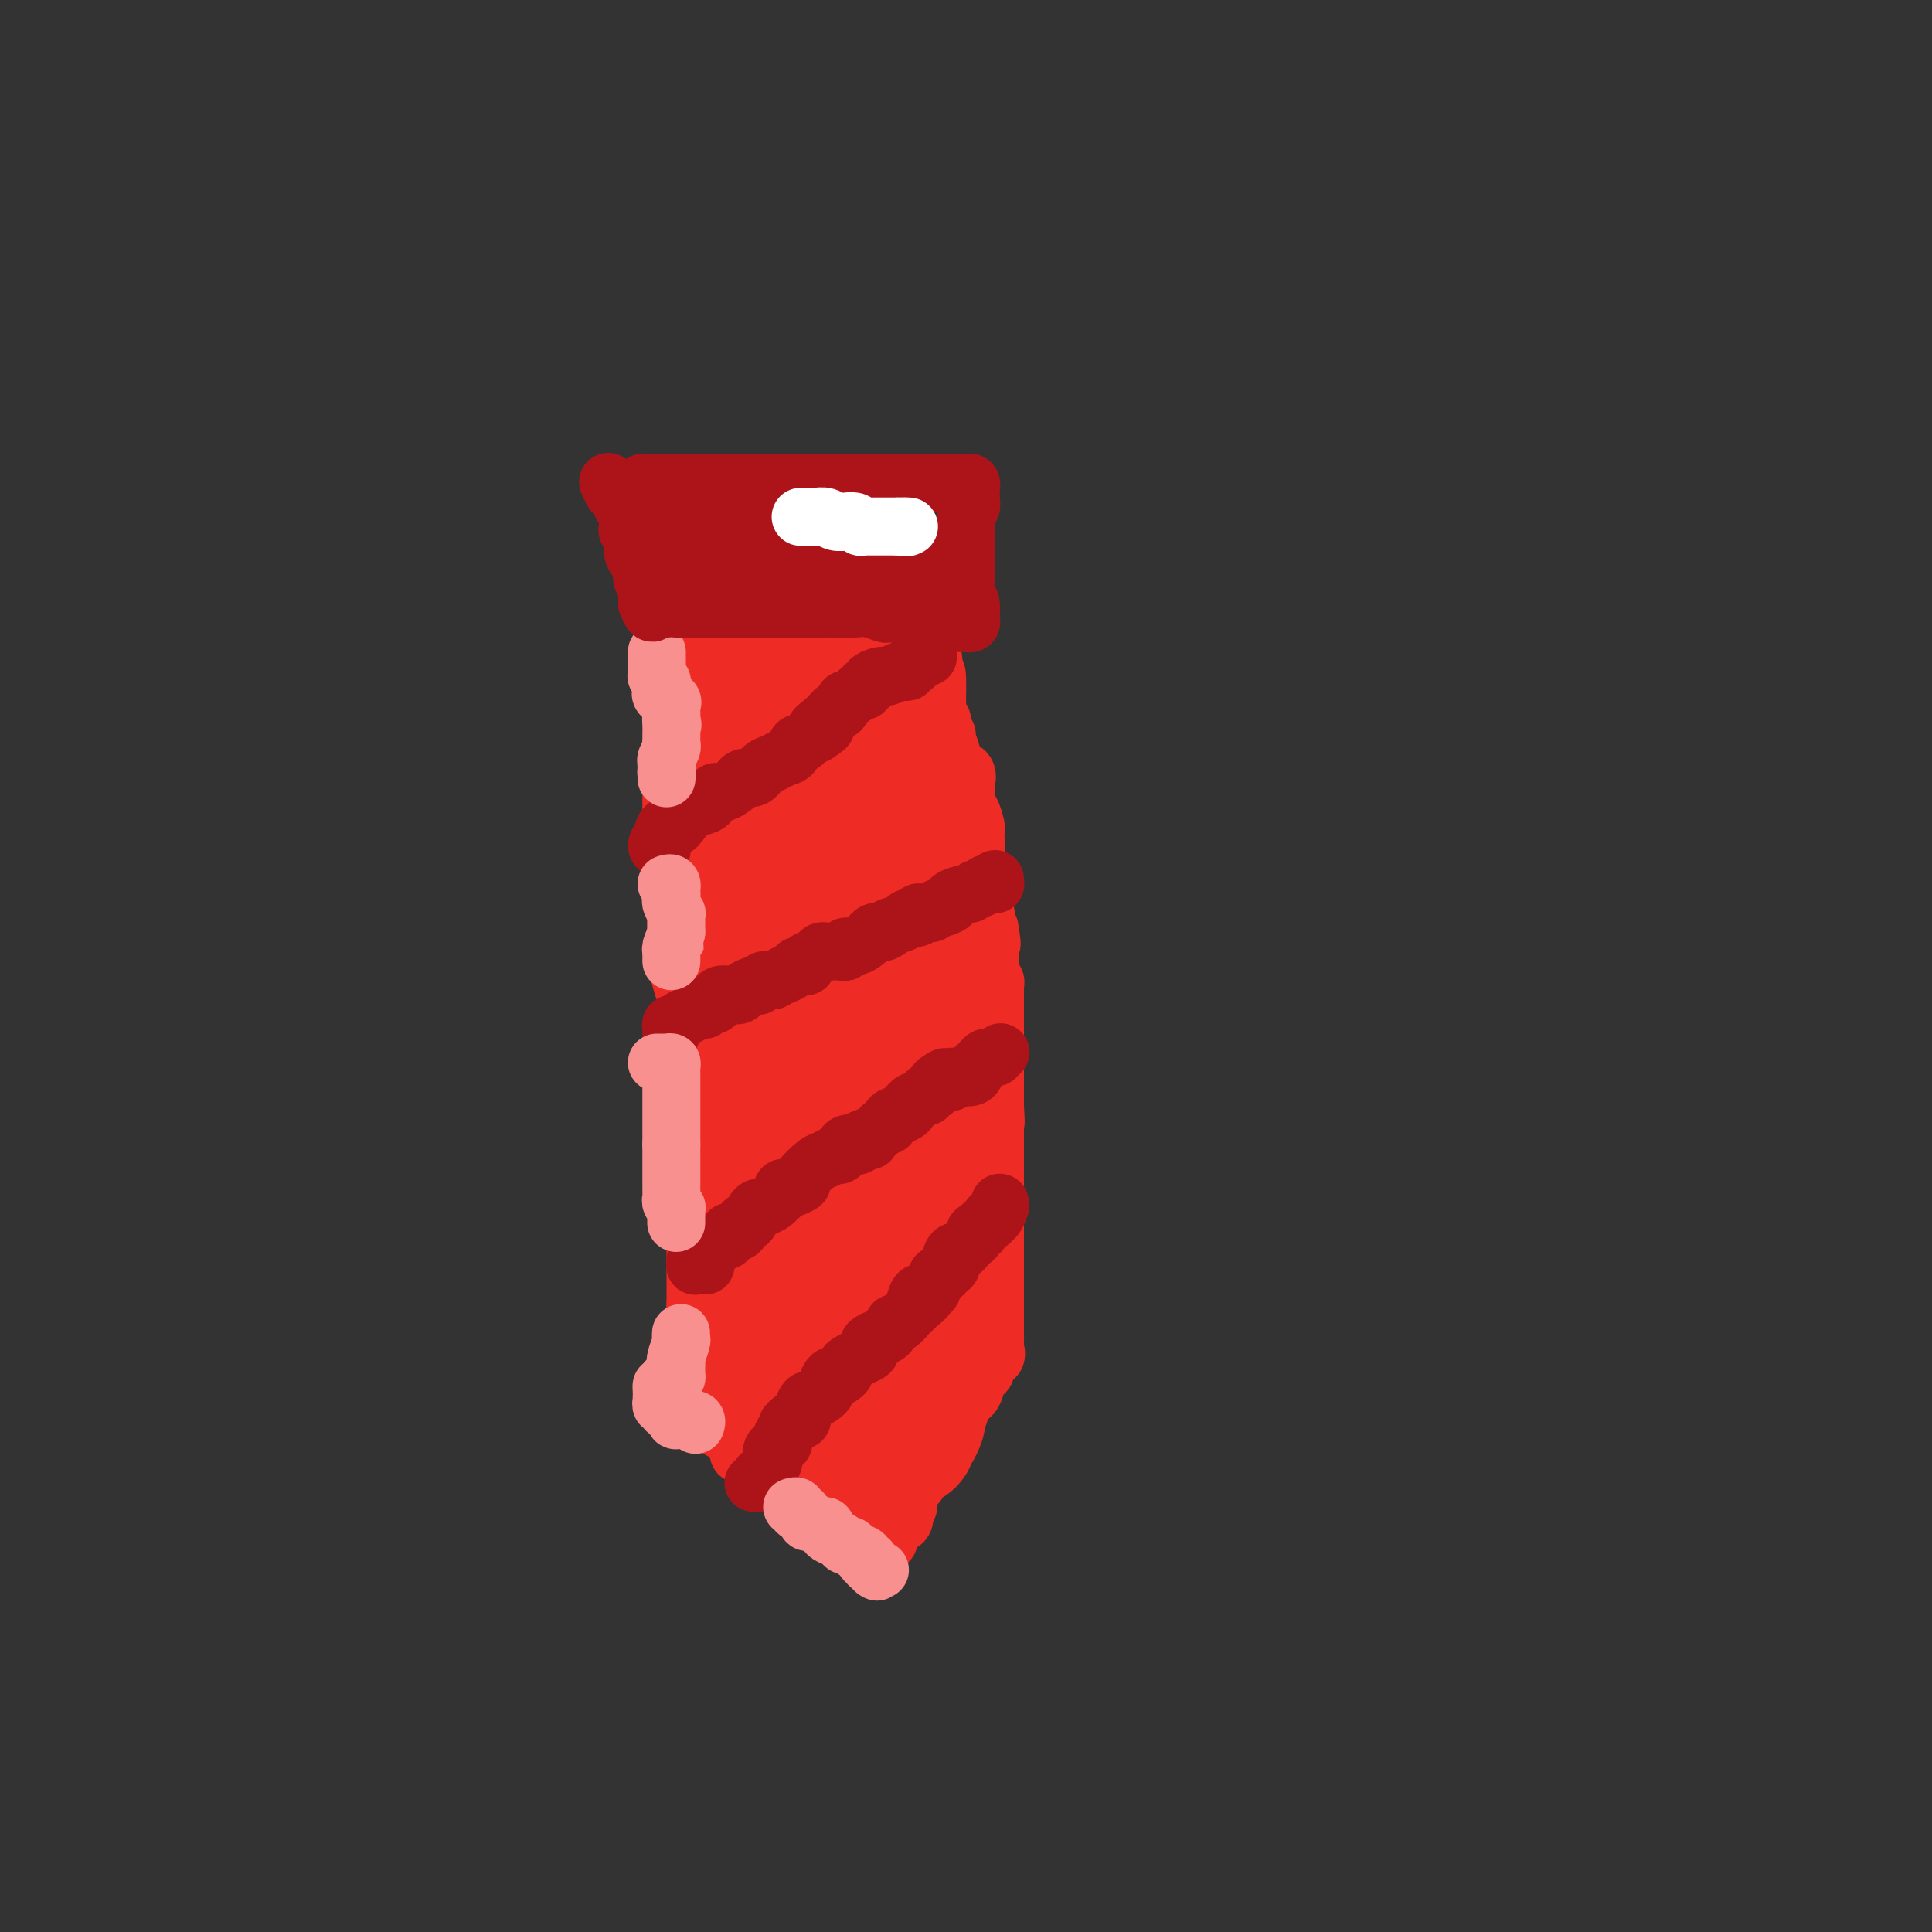 <svg viewBox='0 0 400 400' version='1.1' xmlns='http://www.w3.org/2000/svg' xmlns:xlink='http://www.w3.org/1999/xlink'><rect x="0" y="0" width="400" height="400" fill="#333333" stroke="none"/><g fill='none' stroke='#EE2B24' stroke-width='12' stroke-linecap='round' stroke-linejoin='round'><path d='M148,134c0.370,-0.000 0.740,-0.000 1,0c0.260,0.000 0.409,0.000 1,0c0.591,-0.000 1.625,-0.001 2,0c0.375,0.001 0.092,0.002 1,0c0.908,-0.002 3.006,-0.008 4,0c0.994,0.008 0.882,0.030 1,0c0.118,-0.030 0.465,-0.113 1,0c0.535,0.113 1.258,0.423 2,0c0.742,-0.423 1.505,-1.577 2,-2c0.495,-0.423 0.723,-0.113 1,0c0.277,0.113 0.603,0.030 1,0c0.397,-0.030 0.865,-0.008 1,0c0.135,0.008 -0.062,0.002 0,0c0.062,-0.002 0.382,-0.001 1,0c0.618,0.001 1.532,0.000 2,0c0.468,-0.000 0.488,-0.000 1,0c0.512,0.000 1.516,0.000 2,0c0.484,-0.000 0.447,-0.000 1,0c0.553,0.000 1.695,0.000 2,0c0.305,-0.000 -0.225,-0.000 0,0c0.225,0.000 1.207,0.000 2,0c0.793,-0.000 1.396,-0.000 2,0'/><path d='M179,132c4.975,-0.309 1.912,-0.083 1,0c-0.912,0.083 0.327,0.022 1,0c0.673,-0.022 0.779,-0.006 1,0c0.221,0.006 0.556,0.002 1,0c0.444,-0.002 0.998,-0.000 1,0c0.002,0.000 -0.547,0.000 0,0c0.547,-0.000 2.189,-0.001 3,0c0.811,0.001 0.792,0.002 1,0c0.208,-0.002 0.642,-0.008 1,0c0.358,0.008 0.639,0.029 1,0c0.361,-0.029 0.801,-0.107 1,0c0.199,0.107 0.156,0.400 0,1c-0.156,0.600 -0.427,1.508 0,2c0.427,0.492 1.550,0.569 2,1c0.450,0.431 0.225,1.215 0,2'/><path d='M193,138c0.690,1.075 0.916,0.764 1,2c0.084,1.236 0.027,4.019 0,5c-0.027,0.981 -0.022,0.160 0,0c0.022,-0.160 0.063,0.343 0,1c-0.063,0.657 -0.228,1.470 0,2c0.228,0.530 0.850,0.779 1,1c0.150,0.221 -0.170,0.416 0,1c0.170,0.584 0.832,1.557 1,2c0.168,0.443 -0.158,0.355 0,1c0.158,0.645 0.799,2.023 1,3c0.201,0.977 -0.037,1.552 0,2c0.037,0.448 0.350,0.771 1,1c0.650,0.229 1.638,0.366 2,1c0.362,0.634 0.100,1.764 0,2c-0.100,0.236 -0.037,-0.424 0,0c0.037,0.424 0.048,1.930 0,3c-0.048,1.070 -0.157,1.704 0,2c0.157,0.296 0.578,0.254 1,1c0.422,0.746 0.844,2.281 1,3c0.156,0.719 0.046,0.624 0,1c-0.046,0.376 -0.026,1.224 0,2c0.026,0.776 0.060,1.479 0,2c-0.060,0.521 -0.212,0.861 0,2c0.212,1.139 0.789,3.078 1,4c0.211,0.922 0.055,0.828 0,1c-0.055,0.172 -0.011,0.609 0,1c0.011,0.391 -0.011,0.735 0,1c0.011,0.265 0.054,0.453 0,1c-0.054,0.547 -0.207,1.455 0,2c0.207,0.545 0.773,0.727 1,1c0.227,0.273 0.113,0.636 0,1'/><path d='M204,190c1.928,8.749 1.249,4.621 1,3c-0.249,-1.621 -0.067,-0.734 0,0c0.067,0.734 0.018,1.314 0,2c-0.018,0.686 -0.006,1.479 0,2c0.006,0.521 0.005,0.769 0,1c-0.005,0.231 -0.016,0.443 0,1c0.016,0.557 0.057,1.459 0,2c-0.057,0.541 -0.211,0.723 0,1c0.211,0.277 0.789,0.651 1,1c0.211,0.349 0.057,0.675 0,1c-0.057,0.325 -0.015,0.650 0,1c0.015,0.350 0.004,0.724 0,1c-0.004,0.276 -0.001,0.454 0,1c0.001,0.546 0.000,1.459 0,2c-0.000,0.541 -0.000,0.709 0,1c0.000,0.291 0.000,0.706 0,1c-0.000,0.294 -0.000,0.469 0,1c0.000,0.531 0.000,1.420 0,2c-0.000,0.580 -0.000,0.852 0,1c0.000,0.148 0.000,0.171 0,1c-0.000,0.829 -0.000,2.463 0,3c0.000,0.537 0.000,-0.024 0,0c-0.000,0.024 -0.000,0.633 0,1c0.000,0.367 0.000,0.493 0,1c-0.000,0.507 -0.000,1.397 0,2c0.000,0.603 0.000,0.921 0,1c-0.000,0.079 -0.000,-0.081 0,0c0.000,0.081 0.000,0.403 0,1c-0.000,0.597 -0.000,1.468 0,2c0.000,0.532 0.000,0.723 0,1c-0.000,0.277 -0.000,0.638 0,1'/><path d='M206,229c0.309,6.147 0.083,2.014 0,1c-0.083,-1.014 -0.022,1.090 0,2c0.022,0.910 0.006,0.625 0,1c-0.006,0.375 -0.002,1.410 0,2c0.002,0.590 0.000,0.735 0,1c-0.000,0.265 -0.000,0.649 0,1c0.000,0.351 0.000,0.668 0,1c-0.000,0.332 -0.000,0.681 0,1c0.000,0.319 0.000,0.610 0,1c-0.000,0.390 -0.000,0.878 0,1c0.000,0.122 0.000,-0.122 0,0c-0.000,0.122 -0.000,0.611 0,1c0.000,0.389 0.000,0.678 0,1c-0.000,0.322 -0.000,0.677 0,1c0.000,0.323 0.000,0.615 0,1c-0.000,0.385 -0.000,0.861 0,1c0.000,0.139 0.000,-0.061 0,0c-0.000,0.061 -0.000,0.383 0,1c0.000,0.617 0.000,1.528 0,2c-0.000,0.472 -0.000,0.506 0,1c0.000,0.494 0.000,1.449 0,2c-0.000,0.551 -0.000,0.697 0,1c0.000,0.303 0.000,0.764 0,1c0.000,0.236 -0.000,0.247 0,1c0.000,0.753 0.000,2.247 0,3c0.000,0.753 -0.000,0.765 0,1c0.000,0.235 0.000,0.692 0,1c0.000,0.308 -0.000,0.468 0,1c0.000,0.532 0.000,1.438 0,2c0.000,0.562 0.000,0.781 0,1'/><path d='M206,264c0.000,6.002 0.000,3.506 0,3c-0.000,-0.506 -0.000,0.976 0,2c0.000,1.024 0.000,1.589 0,2c-0.000,0.411 -0.000,0.669 0,1c0.000,0.331 0.000,0.737 0,1c-0.000,0.263 -0.001,0.384 0,1c0.001,0.616 0.002,1.727 0,2c-0.002,0.273 -0.009,-0.293 0,0c0.009,0.293 0.033,1.444 0,2c-0.033,0.556 -0.121,0.517 0,1c0.121,0.483 0.453,1.487 0,2c-0.453,0.513 -1.691,0.533 -2,1c-0.309,0.467 0.310,1.381 0,2c-0.310,0.619 -1.549,0.944 -2,1c-0.451,0.056 -0.112,-0.156 0,0c0.112,0.156 -0.002,0.680 0,1c0.002,0.320 0.120,0.436 0,1c-0.120,0.564 -0.479,1.578 -1,2c-0.521,0.422 -1.204,0.254 -2,1c-0.796,0.746 -1.706,2.406 -2,3c-0.294,0.594 0.028,0.120 0,1c-0.028,0.880 -0.407,3.112 -1,4c-0.593,0.888 -1.402,0.431 -2,1c-0.598,0.569 -0.986,2.163 -1,3c-0.014,0.837 0.347,0.915 0,1c-0.347,0.085 -1.401,0.177 -2,1c-0.599,0.823 -0.743,2.378 -1,3c-0.257,0.622 -0.629,0.311 -1,0'/><path d='M189,307c-2.852,4.658 -1.483,3.303 -1,3c0.483,-0.303 0.079,0.447 0,1c-0.079,0.553 0.167,0.908 0,1c-0.167,0.092 -0.748,-0.080 -1,0c-0.252,0.080 -0.177,0.413 0,1c0.177,0.587 0.454,1.428 0,2c-0.454,0.572 -1.639,0.874 -2,1c-0.361,0.126 0.100,0.075 0,0c-0.100,-0.075 -0.763,-0.174 -1,0c-0.237,0.174 -0.048,0.621 0,1c0.048,0.379 -0.043,0.689 0,1c0.043,0.311 0.222,0.622 0,1c-0.222,0.378 -0.843,0.823 -1,1c-0.157,0.177 0.151,0.086 0,0c-0.151,-0.086 -0.762,-0.167 -1,0c-0.238,0.167 -0.102,0.584 0,1c0.102,0.416 0.172,0.833 0,1c-0.172,0.167 -0.586,0.083 -1,0'/><path d='M181,322c-1.474,2.363 -1.159,0.769 -1,0c0.159,-0.769 0.163,-0.713 0,-1c-0.163,-0.287 -0.493,-0.917 -1,-1c-0.507,-0.083 -1.192,0.380 -2,0c-0.808,-0.380 -1.740,-1.604 -2,-2c-0.260,-0.396 0.152,0.036 0,0c-0.152,-0.036 -0.867,-0.539 -1,-1c-0.133,-0.461 0.315,-0.880 0,-1c-0.315,-0.120 -1.392,0.057 -2,0c-0.608,-0.057 -0.747,-0.350 -1,-1c-0.253,-0.650 -0.621,-1.656 -1,-2c-0.379,-0.344 -0.771,-0.024 -1,0c-0.229,0.024 -0.295,-0.246 -1,-1c-0.705,-0.754 -2.048,-1.992 -3,-3c-0.952,-1.008 -1.513,-1.786 -2,-2c-0.487,-0.214 -0.900,0.135 -1,0c-0.100,-0.135 0.114,-0.753 0,-1c-0.114,-0.247 -0.555,-0.122 -1,0c-0.445,0.122 -0.894,0.243 -1,0c-0.106,-0.243 0.129,-0.849 0,-1c-0.129,-0.151 -0.623,0.153 -1,0c-0.377,-0.153 -0.637,-0.763 -1,-1c-0.363,-0.237 -0.828,-0.102 -1,0c-0.172,0.102 -0.049,0.172 0,0c0.049,-0.172 0.025,-0.586 0,-1'/><path d='M157,303c-4.595,-3.234 -4.083,-1.819 -4,-2c0.083,-0.181 -0.264,-1.957 -1,-3c-0.736,-1.043 -1.860,-1.354 -3,-2c-1.140,-0.646 -2.294,-1.626 -3,-2c-0.706,-0.374 -0.962,-0.143 -1,0c-0.038,0.143 0.144,0.197 0,0c-0.144,-0.197 -0.612,-0.645 -1,-1c-0.388,-0.355 -0.696,-0.616 -1,-1c-0.304,-0.384 -0.603,-0.890 -1,-1c-0.397,-0.110 -0.891,0.177 -1,0c-0.109,-0.177 0.167,-0.820 0,-1c-0.167,-0.180 -0.779,0.101 -1,0c-0.221,-0.101 -0.052,-0.584 0,-1c0.052,-0.416 -0.014,-0.763 0,-1c0.014,-0.237 0.107,-0.362 0,-1c-0.107,-0.638 -0.413,-1.787 0,-3c0.413,-1.213 1.547,-2.489 2,-3c0.453,-0.511 0.227,-0.255 0,0'/><path d='M142,281c0.154,-1.565 0.039,-0.977 0,-1c-0.039,-0.023 -0.003,-0.658 0,-1c0.003,-0.342 -0.027,-0.390 0,-1c0.027,-0.610 0.112,-1.782 0,-2c-0.112,-0.218 -0.422,0.519 0,0c0.422,-0.519 1.577,-2.292 2,-3c0.423,-0.708 0.113,-0.350 0,-1c-0.113,-0.650 -0.030,-2.309 0,-3c0.030,-0.691 0.008,-0.413 0,-1c-0.008,-0.587 -0.002,-2.039 0,-3c0.002,-0.961 0.001,-1.432 0,-2c-0.001,-0.568 -0.000,-1.234 0,-2c0.000,-0.766 0.000,-1.634 0,-2c-0.000,-0.366 -0.000,-0.231 0,-1c0.000,-0.769 0.000,-2.442 0,-3c-0.000,-0.558 -0.000,0.000 0,0c0.000,-0.000 0.000,-0.559 0,-1c-0.000,-0.441 -0.000,-0.766 0,-1c0.000,-0.234 0.000,-0.377 0,-1c-0.000,-0.623 -0.000,-1.725 0,-2c0.000,-0.275 0.000,0.277 0,0c-0.000,-0.277 -0.000,-1.383 0,-2c0.000,-0.617 0.000,-0.746 0,-1c-0.000,-0.254 -0.000,-0.632 0,-1c0.000,-0.368 0.000,-0.727 0,-1c-0.000,-0.273 -0.000,-0.460 0,-1c0.000,-0.540 0.000,-1.432 0,-2c-0.000,-0.568 -0.000,-0.812 0,-1c0.000,-0.188 0.000,-0.320 0,-1c-0.000,-0.680 0.000,-1.909 0,-3c0.000,-1.091 0.000,-2.046 0,-3'/><path d='M144,234c0.083,-7.332 -0.710,-2.163 -1,-1c-0.290,1.163 -0.078,-1.679 0,-3c0.078,-1.321 0.021,-1.119 0,-2c-0.021,-0.881 -0.006,-2.843 0,-4c0.006,-1.157 0.002,-1.509 0,-2c-0.002,-0.491 -0.000,-1.123 0,-2c0.000,-0.877 0.000,-2.000 0,-3c-0.000,-1.000 -0.000,-1.878 0,-2c0.000,-0.122 0.001,0.511 0,0c-0.001,-0.511 -0.003,-2.167 0,-3c0.003,-0.833 0.012,-0.844 0,-1c-0.012,-0.156 -0.046,-0.457 0,-1c0.046,-0.543 0.170,-1.328 0,-2c-0.170,-0.672 -0.634,-1.230 -1,-2c-0.366,-0.770 -0.634,-1.753 -1,-3c-0.366,-1.247 -0.830,-2.758 -1,-4c-0.170,-1.242 -0.046,-2.215 0,-3c0.046,-0.785 0.012,-1.383 0,-2c-0.012,-0.617 -0.003,-1.254 0,-2c0.003,-0.746 0.001,-1.603 0,-2c-0.001,-0.397 -0.001,-0.335 0,-1c0.001,-0.665 0.001,-2.058 0,-3c-0.001,-0.942 -0.004,-1.434 0,-2c0.004,-0.566 0.015,-1.205 0,-2c-0.015,-0.795 -0.057,-1.744 0,-3c0.057,-1.256 0.211,-2.819 0,-4c-0.211,-1.181 -0.789,-1.979 -1,-3c-0.211,-1.021 -0.057,-2.263 0,-3c0.057,-0.737 0.015,-0.968 0,-2c-0.015,-1.032 -0.004,-2.866 0,-4c0.004,-1.134 0.002,-1.567 0,-2'/><path d='M139,161c-0.547,-12.015 0.585,-5.552 1,-4c0.415,1.552 0.111,-1.807 0,-4c-0.111,-2.193 -0.030,-3.220 0,-4c0.030,-0.780 0.008,-1.313 0,-2c-0.008,-0.687 -0.002,-1.527 0,-2c0.002,-0.473 0.001,-0.578 0,-1c-0.001,-0.422 -0.000,-1.159 0,-2c0.000,-0.841 0.000,-1.784 0,-2c-0.000,-0.216 -0.000,0.296 0,0c0.000,-0.296 0.000,-1.399 0,-2c-0.000,-0.601 -0.000,-0.700 0,-1c0.000,-0.300 0.000,-0.800 0,-1c-0.000,-0.200 -0.000,-0.100 0,0'/></g>
<g fill='none' stroke='#EE2B24' stroke-width='28' stroke-linecap='round' stroke-linejoin='round'><path d='M148,143c0.423,0.042 0.845,0.083 1,0c0.155,-0.083 0.041,-0.291 0,1c-0.041,1.291 -0.011,4.082 0,5c0.011,0.918 0.003,-0.037 0,1c-0.003,1.037 -0.001,4.065 0,6c0.001,1.935 0.000,2.778 0,4c-0.000,1.222 -0.000,2.824 0,4c0.000,1.176 0.000,1.928 0,3c-0.000,1.072 -0.000,2.466 0,4c0.000,1.534 0.000,3.208 0,4c-0.000,0.792 -0.000,0.700 0,1c0.000,0.300 0.000,0.990 0,2c-0.000,1.010 -0.000,2.340 0,3c0.000,0.660 0.000,0.652 0,1c-0.000,0.348 -0.001,1.054 0,2c0.001,0.946 0.004,2.131 0,3c-0.004,0.869 -0.015,1.420 0,2c0.015,0.580 0.057,1.189 0,2c-0.057,0.811 -0.211,1.826 0,2c0.211,0.174 0.788,-0.492 1,0c0.212,0.492 0.061,2.140 0,3c-0.061,0.860 -0.030,0.930 0,1'/><path d='M150,197c0.266,8.443 -0.069,2.549 0,1c0.069,-1.549 0.541,1.247 1,3c0.459,1.753 0.906,2.463 1,3c0.094,0.537 -0.163,0.903 0,2c0.163,1.097 0.748,2.927 1,4c0.252,1.073 0.173,1.389 0,2c-0.173,0.611 -0.438,1.518 0,2c0.438,0.482 1.579,0.539 2,1c0.421,0.461 0.120,1.327 0,2c-0.120,0.673 -0.060,1.154 0,2c0.060,0.846 0.121,2.057 0,3c-0.121,0.943 -0.425,1.619 0,2c0.425,0.381 1.578,0.468 2,1c0.422,0.532 0.113,1.508 0,2c-0.113,0.492 -0.030,0.499 0,1c0.030,0.501 0.008,1.496 0,2c-0.008,0.504 -0.002,0.515 0,1c0.002,0.485 0.001,1.442 0,2c-0.001,0.558 -0.000,0.716 0,1c0.000,0.284 0.000,0.693 0,1c-0.000,0.307 -0.000,0.513 0,1c0.000,0.487 -0.000,1.255 0,2c0.000,0.745 0.000,1.468 0,2c-0.000,0.532 -0.000,0.873 0,2c0.000,1.127 0.001,3.038 0,4c-0.001,0.962 -0.003,0.973 0,2c0.003,1.027 0.011,3.069 0,4c-0.011,0.931 -0.041,0.751 0,1c0.041,0.249 0.155,0.928 0,2c-0.155,1.072 -0.577,2.536 -1,4'/><path d='M156,259c-0.156,5.026 -0.046,0.593 0,0c0.046,-0.593 0.026,2.656 0,4c-0.026,1.344 -0.060,0.784 0,1c0.060,0.216 0.212,1.209 0,2c-0.212,0.791 -0.788,1.381 -1,2c-0.212,0.619 -0.061,1.266 0,2c0.061,0.734 0.031,1.554 0,2c-0.031,0.446 -0.065,0.519 0,1c0.065,0.481 0.228,1.372 0,2c-0.228,0.628 -0.846,0.994 -1,1c-0.154,0.006 0.155,-0.349 0,0c-0.155,0.349 -0.773,1.402 -1,2c-0.227,0.598 -0.061,0.742 0,1c0.061,0.258 0.018,0.632 0,1c-0.018,0.368 -0.009,0.731 0,1c0.009,0.269 0.020,0.443 0,1c-0.020,0.557 -0.069,1.497 0,2c0.069,0.503 0.256,0.568 0,1c-0.256,0.432 -0.955,1.229 0,2c0.955,0.771 3.565,1.515 5,2c1.435,0.485 1.696,0.710 2,1c0.304,0.290 0.652,0.645 1,1'/><path d='M161,291c1.467,0.825 1.136,-0.113 1,0c-0.136,0.113 -0.075,1.278 0,2c0.075,0.722 0.166,1.001 0,1c-0.166,-0.001 -0.589,-0.284 0,0c0.589,0.284 2.190,1.133 3,2c0.810,0.867 0.828,1.752 1,2c0.172,0.248 0.496,-0.141 1,0c0.504,0.141 1.186,0.812 2,1c0.814,0.188 1.760,-0.107 2,0c0.240,0.107 -0.224,0.616 0,1c0.224,0.384 1.137,0.642 2,1c0.863,0.358 1.675,0.817 2,1c0.325,0.183 0.162,0.092 0,0'/><path d='M175,302c2.345,1.702 1.207,0.456 1,0c-0.207,-0.456 0.517,-0.122 1,0c0.483,0.122 0.724,0.031 1,0c0.276,-0.031 0.588,-0.001 1,0c0.412,0.001 0.925,-0.028 1,0c0.075,0.028 -0.287,0.114 0,0c0.287,-0.114 1.225,-0.426 2,-1c0.775,-0.574 1.387,-1.410 2,-2c0.613,-0.590 1.226,-0.936 2,-1c0.774,-0.064 1.710,0.153 2,0c0.290,-0.153 -0.067,-0.674 0,-1c0.067,-0.326 0.558,-0.455 1,-1c0.442,-0.545 0.837,-1.504 1,-2c0.163,-0.496 0.096,-0.527 0,-1c-0.096,-0.473 -0.222,-1.386 0,-2c0.222,-0.614 0.792,-0.929 1,-1c0.208,-0.071 0.056,0.101 0,0c-0.056,-0.101 -0.015,-0.475 0,-1c0.015,-0.525 0.004,-1.201 0,-2c-0.004,-0.799 -0.001,-1.719 0,-2c0.001,-0.281 0.000,0.078 0,0c-0.000,-0.078 -0.000,-0.594 0,-1c0.000,-0.406 0.000,-0.703 0,-1'/><path d='M191,283c0.473,-2.484 0.156,-1.193 0,-1c-0.156,0.193 -0.150,-0.711 0,-1c0.150,-0.289 0.444,0.039 0,0c-0.444,-0.039 -1.624,-0.443 -2,-1c-0.376,-0.557 0.054,-1.267 0,-2c-0.054,-0.733 -0.593,-1.489 -1,-2c-0.407,-0.511 -0.684,-0.778 -1,-1c-0.316,-0.222 -0.673,-0.399 -1,-1c-0.327,-0.601 -0.625,-1.625 -1,-2c-0.375,-0.375 -0.825,-0.100 -1,0c-0.175,0.100 -0.073,0.027 0,0c0.073,-0.027 0.118,-0.007 0,0c-0.118,0.007 -0.397,0.002 -1,0c-0.603,-0.002 -1.529,-0.001 -2,0c-0.471,0.001 -0.488,0.000 -1,0c-0.512,-0.000 -1.518,-0.001 -2,0c-0.482,0.001 -0.441,0.002 -1,0c-0.559,-0.002 -1.718,-0.008 -2,0c-0.282,0.008 0.315,0.030 0,0c-0.315,-0.030 -1.540,-0.114 -2,0c-0.460,0.114 -0.154,0.425 0,1c0.154,0.575 0.157,1.416 0,2c-0.157,0.584 -0.474,0.913 0,1c0.474,0.087 1.738,-0.068 2,0c0.262,0.068 -0.480,0.358 0,1c0.480,0.642 2.180,1.636 3,2c0.820,0.364 0.759,0.098 1,0c0.241,-0.098 0.783,-0.028 1,0c0.217,0.028 0.108,0.014 0,0'/><path d='M180,279c1.262,0.617 0.919,0.159 1,0c0.081,-0.159 0.588,-0.020 1,0c0.412,0.020 0.729,-0.080 1,0c0.271,0.080 0.496,0.339 1,0c0.504,-0.339 1.288,-1.277 2,-2c0.712,-0.723 1.353,-1.230 2,-2c0.647,-0.770 1.302,-1.803 2,-3c0.698,-1.197 1.440,-2.558 2,-3c0.560,-0.442 0.939,0.037 1,0c0.061,-0.037 -0.195,-0.588 0,-1c0.195,-0.412 0.841,-0.684 1,-1c0.159,-0.316 -0.168,-0.677 0,-1c0.168,-0.323 0.829,-0.610 1,-1c0.171,-0.390 -0.150,-0.884 0,-1c0.150,-0.116 0.772,0.147 1,0c0.228,-0.147 0.061,-0.704 0,-1c-0.061,-0.296 -0.016,-0.330 0,-1c0.016,-0.670 0.004,-1.975 0,-3c-0.004,-1.025 -0.001,-1.771 0,-3c0.001,-1.229 0.000,-2.941 0,-4c-0.000,-1.059 -0.000,-1.463 0,-2c0.000,-0.537 0.000,-1.206 0,-2c-0.000,-0.794 -0.000,-1.714 0,-2c0.000,-0.286 0.000,0.061 0,0c-0.000,-0.061 -0.000,-0.531 0,-1'/><path d='M196,245c0.353,-3.807 0.235,-2.325 0,-2c-0.235,0.325 -0.587,-0.509 -1,-1c-0.413,-0.491 -0.888,-0.640 -1,-1c-0.112,-0.360 0.139,-0.930 0,-1c-0.139,-0.070 -0.667,0.361 -1,0c-0.333,-0.361 -0.469,-1.514 -1,-2c-0.531,-0.486 -1.455,-0.306 -2,-1c-0.545,-0.694 -0.709,-2.263 -1,-3c-0.291,-0.737 -0.708,-0.643 -1,-1c-0.292,-0.357 -0.459,-1.164 -1,-2c-0.541,-0.836 -1.455,-1.701 -2,-3c-0.545,-1.299 -0.721,-3.031 -1,-4c-0.279,-0.969 -0.662,-1.176 -1,-2c-0.338,-0.824 -0.630,-2.265 -1,-3c-0.370,-0.735 -0.817,-0.762 -1,-1c-0.183,-0.238 -0.101,-0.685 0,-1c0.101,-0.315 0.223,-0.497 0,-1c-0.223,-0.503 -0.791,-1.328 -1,-1c-0.209,0.328 -0.060,1.808 0,4c0.060,2.192 0.030,5.096 0,8'/><path d='M180,227c-0.155,3.645 -0.041,7.256 0,11c0.041,3.744 0.011,7.621 0,11c-0.011,3.379 -0.003,6.260 0,8c0.003,1.740 0.002,2.339 0,3c-0.002,0.661 -0.004,1.384 0,2c0.004,0.616 0.014,1.125 0,1c-0.014,-0.125 -0.053,-0.886 0,-2c0.053,-1.114 0.199,-2.583 0,-3c-0.199,-0.417 -0.743,0.216 0,-3c0.743,-3.216 2.771,-10.281 4,-14c1.229,-3.719 1.657,-4.091 2,-5c0.343,-0.909 0.600,-2.353 1,-4c0.400,-1.647 0.942,-3.495 1,-5c0.058,-1.505 -0.369,-2.667 0,-4c0.369,-1.333 1.535,-2.838 2,-4c0.465,-1.162 0.230,-1.981 0,-3c-0.230,-1.019 -0.454,-2.239 0,-3c0.454,-0.761 1.586,-1.065 2,-2c0.414,-0.935 0.111,-2.502 0,-4c-0.111,-1.498 -0.030,-2.927 0,-4c0.030,-1.073 0.008,-1.789 0,-3c-0.008,-1.211 -0.002,-2.917 0,-4c0.002,-1.083 0.001,-1.541 0,-2'/><path d='M192,194c-0.029,-2.970 -0.103,-1.895 0,-2c0.103,-0.105 0.382,-1.391 0,-2c-0.382,-0.609 -1.423,-0.541 -2,-1c-0.577,-0.459 -0.688,-1.446 -1,-2c-0.312,-0.554 -0.824,-0.677 -1,-1c-0.176,-0.323 -0.017,-0.846 0,-1c0.017,-0.154 -0.107,0.063 0,0c0.107,-0.063 0.445,-0.405 0,-1c-0.445,-0.595 -1.672,-1.444 -2,-2c-0.328,-0.556 0.242,-0.819 0,-1c-0.242,-0.181 -1.295,-0.278 -2,-1c-0.705,-0.722 -1.062,-2.067 -1,-3c0.062,-0.933 0.542,-1.454 0,-2c-0.542,-0.546 -2.107,-1.116 -3,-2c-0.893,-0.884 -1.114,-2.082 -1,-3c0.114,-0.918 0.564,-1.554 0,-2c-0.564,-0.446 -2.140,-0.700 -3,-1c-0.860,-0.300 -1.004,-0.646 -1,-1c0.004,-0.354 0.155,-0.715 0,-1c-0.155,-0.285 -0.616,-0.495 -1,-1c-0.384,-0.505 -0.692,-1.304 -1,-2c-0.308,-0.696 -0.618,-1.289 -1,-2c-0.382,-0.711 -0.837,-1.538 -1,-2c-0.163,-0.462 -0.033,-0.557 0,-1c0.033,-0.443 -0.029,-1.235 0,-2c0.029,-0.765 0.151,-1.504 0,-2c-0.151,-0.496 -0.576,-0.748 -1,-1'/><path d='M170,152c-3.403,-6.677 -0.912,-2.370 0,-1c0.912,1.370 0.244,-0.197 0,-1c-0.244,-0.803 -0.066,-0.841 0,-1c0.066,-0.159 0.018,-0.438 0,-1c-0.018,-0.562 -0.005,-1.408 0,-2c0.005,-0.592 0.003,-0.929 0,-1c-0.003,-0.071 -0.008,0.125 0,0c0.008,-0.125 0.029,-0.569 0,-1c-0.029,-0.431 -0.109,-0.847 0,-1c0.109,-0.153 0.406,-0.041 1,0c0.594,0.041 1.486,0.012 2,0c0.514,-0.012 0.649,-0.007 1,0c0.351,0.007 0.916,0.014 1,0c0.084,-0.014 -0.315,-0.050 0,0c0.315,0.050 1.342,0.187 2,1c0.658,0.813 0.947,2.301 1,3c0.053,0.699 -0.130,0.610 0,2c0.130,1.390 0.573,4.259 1,6c0.427,1.741 0.836,2.355 1,3c0.164,0.645 0.082,1.323 0,2'/><path d='M180,160c0.464,2.976 0.124,2.415 0,2c-0.124,-0.415 -0.033,-0.685 0,0c0.033,0.685 0.009,2.324 0,3c-0.009,0.676 -0.003,0.388 0,1c0.003,0.612 0.002,2.124 0,3c-0.002,0.876 -0.006,1.117 0,2c0.006,0.883 0.023,2.408 0,4c-0.023,1.592 -0.087,3.251 0,5c0.087,1.749 0.324,3.589 0,7c-0.324,3.411 -1.210,8.393 -2,11c-0.790,2.607 -1.484,2.837 -2,4c-0.516,1.163 -0.855,3.257 -1,4c-0.145,0.743 -0.096,0.135 0,1c0.096,0.865 0.238,3.203 0,4c-0.238,0.797 -0.856,0.053 -1,0c-0.144,-0.053 0.186,0.586 0,1c-0.186,0.414 -0.888,0.602 -1,1c-0.112,0.398 0.365,1.007 0,2c-0.365,0.993 -1.571,2.370 -2,3c-0.429,0.630 -0.080,0.515 0,1c0.080,0.485 -0.108,1.572 -1,3c-0.892,1.428 -2.488,3.198 -3,4c-0.512,0.802 0.059,0.638 0,1c-0.059,0.362 -0.747,1.251 -1,2c-0.253,0.749 -0.072,1.357 0,1c0.072,-0.357 0.036,-1.678 0,-3'/><path d='M166,227c-1.856,3.925 -0.497,-0.764 0,-3c0.497,-2.236 0.133,-2.020 0,-3c-0.133,-0.980 -0.036,-3.157 0,-5c0.036,-1.843 0.010,-3.351 0,-5c-0.010,-1.649 -0.003,-3.440 0,-5c0.003,-1.560 0.001,-2.889 0,-4c-0.001,-1.111 -0.000,-2.003 0,-3c0.000,-0.997 0.000,-2.098 0,-3c-0.000,-0.902 -0.000,-1.603 0,-2c0.000,-0.397 0.000,-0.488 0,-1c-0.000,-0.512 -0.000,-1.444 0,-2c0.000,-0.556 0.000,-0.734 0,-1c-0.000,-0.266 -0.000,-0.619 0,-1c0.000,-0.381 0.000,-0.788 0,-1c-0.000,-0.212 -0.000,-0.228 0,-1c0.000,-0.772 0.000,-2.301 0,-3c-0.000,-0.699 -0.000,-0.568 0,-1c0.000,-0.432 0.000,-1.426 0,-2c-0.000,-0.574 -0.000,-0.728 0,-1c0.000,-0.272 0.000,-0.660 0,-1c-0.000,-0.340 -0.000,-0.630 0,-1c0.000,-0.370 0.000,-0.820 0,-1c-0.000,-0.180 -0.000,-0.090 0,0'/></g>
<g fill='none' stroke='#AD1419' stroke-width='12' stroke-linecap='round' stroke-linejoin='round'><path d='M156,307c0.447,0.089 0.894,0.178 1,0c0.106,-0.178 -0.129,-0.624 0,-1c0.129,-0.376 0.621,-0.682 1,-1c0.379,-0.318 0.645,-0.649 1,-1c0.355,-0.351 0.799,-0.724 1,-1c0.201,-0.276 0.158,-0.455 0,-1c-0.158,-0.545 -0.432,-1.455 0,-2c0.432,-0.545 1.569,-0.723 2,-1c0.431,-0.277 0.154,-0.651 0,-1c-0.154,-0.349 -0.187,-0.671 0,-1c0.187,-0.329 0.593,-0.664 1,-1'/><path d='M163,296c1.034,-1.869 0.120,-1.040 0,-1c-0.120,0.040 0.556,-0.709 1,-1c0.444,-0.291 0.658,-0.124 1,0c0.342,0.124 0.812,0.206 1,0c0.188,-0.206 0.095,-0.699 0,-1c-0.095,-0.301 -0.193,-0.410 0,-1c0.193,-0.590 0.678,-1.663 1,-2c0.322,-0.337 0.482,0.060 1,0c0.518,-0.060 1.396,-0.577 2,-1c0.604,-0.423 0.935,-0.754 1,-1c0.065,-0.246 -0.136,-0.409 0,-1c0.136,-0.591 0.610,-1.612 1,-2c0.390,-0.388 0.694,-0.145 1,0c0.306,0.145 0.612,0.193 1,0c0.388,-0.193 0.858,-0.625 1,-1c0.142,-0.375 -0.046,-0.692 0,-1c0.046,-0.308 0.324,-0.607 1,-1c0.676,-0.393 1.749,-0.879 2,-1c0.251,-0.121 -0.319,0.122 0,0c0.319,-0.122 1.528,-0.609 2,-1c0.472,-0.391 0.207,-0.687 0,-1c-0.207,-0.313 -0.355,-0.642 0,-1c0.355,-0.358 1.212,-0.744 2,-1c0.788,-0.256 1.507,-0.384 2,-1c0.493,-0.616 0.761,-1.722 1,-2c0.239,-0.278 0.449,0.271 1,0c0.551,-0.271 1.443,-1.363 2,-2c0.557,-0.637 0.778,-0.818 1,-1'/><path d='M189,271c4.262,-3.974 1.917,-1.407 1,-1c-0.917,0.407 -0.404,-1.344 0,-2c0.404,-0.656 0.701,-0.217 1,0c0.299,0.217 0.601,0.212 1,0c0.399,-0.212 0.895,-0.630 1,-1c0.105,-0.370 -0.179,-0.691 0,-1c0.179,-0.309 0.823,-0.607 1,-1c0.177,-0.393 -0.111,-0.882 0,-1c0.111,-0.118 0.621,0.136 1,0c0.379,-0.136 0.626,-0.663 1,-1c0.374,-0.337 0.874,-0.486 1,-1c0.126,-0.514 -0.121,-1.395 0,-2c0.121,-0.605 0.610,-0.935 1,-1c0.390,-0.065 0.679,0.137 1,0c0.321,-0.137 0.673,-0.611 1,-1c0.327,-0.389 0.628,-0.692 1,-1c0.372,-0.308 0.816,-0.621 1,-1c0.184,-0.379 0.109,-0.822 0,-1c-0.109,-0.178 -0.253,-0.089 0,0c0.253,0.089 0.903,0.179 1,0c0.097,-0.179 -0.358,-0.625 0,-1c0.358,-0.375 1.531,-0.679 2,-1c0.469,-0.321 0.235,-0.661 0,-1'/><path d='M205,252c2.718,-2.891 1.513,-0.617 1,0c-0.513,0.617 -0.333,-0.422 0,-1c0.333,-0.578 0.821,-0.694 1,-1c0.179,-0.306 0.051,-0.802 0,-1c-0.051,-0.198 -0.026,-0.099 0,0'/><path d='M146,262c0.083,-0.002 0.166,-0.003 0,0c-0.166,0.003 -0.581,0.011 -1,0c-0.419,-0.011 -0.844,-0.041 -1,0c-0.156,0.041 -0.045,0.155 0,0c0.045,-0.155 0.022,-0.577 0,-1'/><path d='M144,261c-0.135,-0.312 0.527,-0.591 1,-1c0.473,-0.409 0.758,-0.949 1,-1c0.242,-0.051 0.441,0.389 1,0c0.559,-0.389 1.477,-1.605 2,-2c0.523,-0.395 0.651,0.030 1,0c0.349,-0.030 0.920,-0.514 1,-1c0.080,-0.486 -0.329,-0.974 0,-1c0.329,-0.026 1.398,0.409 2,0c0.602,-0.409 0.738,-1.664 1,-2c0.262,-0.336 0.651,0.247 1,0c0.349,-0.247 0.656,-1.323 1,-2c0.344,-0.677 0.723,-0.955 1,-1c0.277,-0.045 0.452,0.142 1,0c0.548,-0.142 1.471,-0.613 2,-1c0.529,-0.387 0.665,-0.691 1,-1c0.335,-0.309 0.868,-0.622 1,-1c0.132,-0.378 -0.139,-0.820 0,-1c0.139,-0.180 0.688,-0.097 1,0c0.312,0.097 0.387,0.209 1,0c0.613,-0.209 1.765,-0.740 2,-1c0.235,-0.260 -0.445,-0.250 0,-1c0.445,-0.750 2.016,-2.261 3,-3c0.984,-0.739 1.380,-0.706 2,-1c0.620,-0.294 1.465,-0.914 2,-1c0.535,-0.086 0.759,0.361 1,0c0.241,-0.361 0.497,-1.532 1,-2c0.503,-0.468 1.251,-0.234 2,0'/><path d='M177,237c5.365,-3.653 2.278,-0.786 1,0c-1.278,0.786 -0.746,-0.510 0,-1c0.746,-0.490 1.705,-0.174 2,0c0.295,0.174 -0.075,0.205 0,0c0.075,-0.205 0.593,-0.646 1,-1c0.407,-0.354 0.701,-0.621 1,-1c0.299,-0.379 0.604,-0.871 1,-1c0.396,-0.129 0.884,0.106 1,0c0.116,-0.106 -0.141,-0.554 0,-1c0.141,-0.446 0.678,-0.889 1,-1c0.322,-0.111 0.429,0.110 1,0c0.571,-0.110 1.606,-0.550 2,-1c0.394,-0.450 0.147,-0.909 0,-1c-0.147,-0.091 -0.193,0.187 0,0c0.193,-0.187 0.625,-0.839 1,-1c0.375,-0.161 0.692,0.168 1,0c0.308,-0.168 0.608,-0.833 1,-1c0.392,-0.167 0.876,0.162 1,0c0.124,-0.162 -0.111,-0.817 0,-1c0.111,-0.183 0.568,0.104 1,0c0.432,-0.104 0.838,-0.601 1,-1c0.162,-0.399 0.081,-0.699 0,-1'/><path d='M194,224c2.813,-2.007 1.345,-0.524 1,0c-0.345,0.524 0.431,0.088 1,0c0.569,-0.088 0.929,0.173 1,0c0.071,-0.173 -0.149,-0.781 0,-1c0.149,-0.219 0.667,-0.049 1,0c0.333,0.049 0.481,-0.025 1,0c0.519,0.025 1.410,0.147 2,0c0.590,-0.147 0.879,-0.565 1,-1c0.121,-0.435 0.074,-0.887 0,-1c-0.074,-0.113 -0.174,0.114 0,0c0.174,-0.114 0.624,-0.569 1,-1c0.376,-0.431 0.679,-0.837 1,-1c0.321,-0.163 0.661,-0.081 1,0'/><path d='M205,219c1.869,-0.714 1.042,0.000 1,0c-0.042,-0.000 0.702,-0.714 1,-1c0.298,-0.286 0.149,-0.143 0,0'/><path d='M139,214c0.026,-0.303 0.052,-0.606 0,-1c-0.052,-0.394 -0.183,-0.880 0,-1c0.183,-0.120 0.679,0.125 1,0c0.321,-0.125 0.467,-0.621 1,-1c0.533,-0.379 1.452,-0.642 2,-1c0.548,-0.358 0.725,-0.813 1,-1c0.275,-0.187 0.648,-0.107 1,0c0.352,0.107 0.682,0.240 1,0c0.318,-0.240 0.623,-0.853 1,-1c0.377,-0.147 0.825,0.171 1,0c0.175,-0.171 0.078,-0.830 0,-1c-0.078,-0.170 -0.138,0.148 0,0c0.138,-0.148 0.474,-0.761 1,-1c0.526,-0.239 1.241,-0.103 2,0c0.759,0.103 1.562,0.172 2,0c0.438,-0.172 0.513,-0.586 1,-1c0.487,-0.414 1.387,-0.829 2,-1c0.613,-0.171 0.938,-0.098 1,0c0.062,0.098 -0.138,0.222 0,0c0.138,-0.222 0.614,-0.791 1,-1c0.386,-0.209 0.682,-0.060 1,0c0.318,0.060 0.659,0.030 1,0'/><path d='M160,203c3.731,-1.940 2.557,-1.291 2,-1c-0.557,0.291 -0.499,0.222 0,0c0.499,-0.222 1.438,-0.598 2,-1c0.562,-0.402 0.746,-0.828 1,-1c0.254,-0.172 0.579,-0.088 1,0c0.421,0.088 0.940,0.181 1,0c0.060,-0.181 -0.338,-0.637 0,-1c0.338,-0.363 1.413,-0.633 2,-1c0.587,-0.367 0.685,-0.831 1,-1c0.315,-0.169 0.845,-0.044 1,0c0.155,0.044 -0.065,0.008 0,0c0.065,-0.008 0.415,0.013 1,0c0.585,-0.013 1.403,-0.059 2,0c0.597,0.059 0.972,0.223 1,0c0.028,-0.223 -0.291,-0.834 0,-1c0.291,-0.166 1.191,0.113 2,0c0.809,-0.113 1.526,-0.618 2,-1c0.474,-0.382 0.705,-0.641 1,-1c0.295,-0.359 0.656,-0.817 1,-1c0.344,-0.183 0.672,-0.092 1,0'/><path d='M182,193c3.616,-1.498 1.656,-0.243 1,0c-0.656,0.243 -0.009,-0.527 1,-1c1.009,-0.473 2.378,-0.648 3,-1c0.622,-0.352 0.495,-0.879 1,-1c0.505,-0.121 1.641,0.165 2,0c0.359,-0.165 -0.058,-0.780 0,-1c0.058,-0.220 0.591,-0.044 1,0c0.409,0.044 0.692,-0.044 1,0c0.308,0.044 0.640,0.219 1,0c0.360,-0.219 0.748,-0.833 1,-1c0.252,-0.167 0.368,0.114 1,0c0.632,-0.114 1.780,-0.623 2,-1c0.220,-0.377 -0.488,-0.622 0,-1c0.488,-0.378 2.172,-0.890 3,-1c0.828,-0.110 0.799,0.181 1,0c0.201,-0.181 0.632,-0.833 1,-1c0.368,-0.167 0.673,0.152 1,0c0.327,-0.152 0.676,-0.777 1,-1c0.324,-0.223 0.623,-0.046 1,0c0.377,0.046 0.833,-0.039 1,0c0.167,0.039 0.045,0.203 0,0c-0.045,-0.203 -0.013,-0.772 0,-1c0.013,-0.228 0.006,-0.114 0,0'/><path d='M137,176c-0.522,-0.257 -1.045,-0.513 -1,-1c0.045,-0.487 0.656,-1.204 1,-2c0.344,-0.796 0.420,-1.670 1,-2c0.580,-0.330 1.665,-0.117 2,0c0.335,0.117 -0.080,0.137 0,0c0.080,-0.137 0.655,-0.431 1,-1c0.345,-0.569 0.459,-1.415 1,-2c0.541,-0.585 1.508,-0.911 2,-1c0.492,-0.089 0.507,0.059 1,0c0.493,-0.059 1.462,-0.326 2,-1c0.538,-0.674 0.644,-1.754 1,-2c0.356,-0.246 0.963,0.342 2,0c1.037,-0.342 2.504,-1.615 3,-2c0.496,-0.385 0.020,0.118 0,0c-0.020,-0.118 0.417,-0.858 1,-1c0.583,-0.142 1.312,0.314 2,0c0.688,-0.314 1.336,-1.398 2,-2c0.664,-0.602 1.344,-0.721 2,-1c0.656,-0.279 1.288,-0.719 2,-1c0.712,-0.281 1.503,-0.404 2,-1c0.497,-0.596 0.700,-1.665 1,-2c0.300,-0.335 0.696,0.064 1,0c0.304,-0.064 0.515,-0.590 1,-1c0.485,-0.410 1.242,-0.705 2,-1'/><path d='M169,152c4.085,-2.615 0.798,-1.153 0,-1c-0.798,0.153 0.895,-1.002 2,-2c1.105,-0.998 1.623,-1.839 2,-2c0.377,-0.161 0.611,0.359 1,0c0.389,-0.359 0.931,-1.598 1,-2c0.069,-0.402 -0.337,0.032 0,0c0.337,-0.032 1.415,-0.530 2,-1c0.585,-0.470 0.677,-0.913 1,-1c0.323,-0.087 0.878,0.183 1,0c0.122,-0.183 -0.188,-0.820 0,-1c0.188,-0.180 0.875,0.096 1,0c0.125,-0.096 -0.314,-0.565 0,-1c0.314,-0.435 1.379,-0.835 2,-1c0.621,-0.165 0.797,-0.096 1,0c0.203,0.096 0.432,0.218 1,0c0.568,-0.218 1.476,-0.776 2,-1c0.524,-0.224 0.665,-0.115 1,0c0.335,0.115 0.863,0.237 1,0c0.137,-0.237 -0.117,-0.833 0,-1c0.117,-0.167 0.605,0.095 1,0c0.395,-0.095 0.698,-0.548 1,-1'/><path d='M190,137c1.713,-0.845 0.995,-0.959 1,-1c0.005,-0.041 0.732,-0.011 1,0c0.268,0.011 0.077,0.003 0,0c-0.077,-0.003 -0.038,-0.002 0,0'/></g>
<g fill='none' stroke='#F99090' stroke-width='12' stroke-linecap='round' stroke-linejoin='round'><path d='M136,135c-0.001,0.361 -0.001,0.723 0,1c0.001,0.277 0.004,0.470 0,1c-0.004,0.530 -0.015,1.399 0,2c0.015,0.601 0.057,0.935 0,1c-0.057,0.065 -0.214,-0.137 0,0c0.214,0.137 0.797,0.614 1,1c0.203,0.386 0.026,0.681 0,1c-0.026,0.319 0.098,0.663 0,1c-0.098,0.337 -0.419,0.668 0,1c0.419,0.332 1.576,0.666 2,1c0.424,0.334 0.114,0.667 0,1c-0.114,0.333 -0.031,0.667 0,1c0.031,0.333 0.009,0.667 0,1c-0.009,0.333 -0.004,0.667 0,1'/><path d='M139,149c0.464,2.134 0.124,0.470 0,0c-0.124,-0.470 -0.032,0.254 0,1c0.032,0.746 0.005,1.513 0,2c-0.005,0.487 0.013,0.695 0,1c-0.013,0.305 -0.056,0.708 0,1c0.056,0.292 0.211,0.473 0,1c-0.211,0.527 -0.789,1.399 -1,2c-0.211,0.601 -0.057,0.931 0,1c0.057,0.069 0.016,-0.123 0,0c-0.016,0.123 -0.008,0.562 0,1'/><path d='M138,159c-0.155,1.714 -0.042,1.000 0,1c0.042,-0.000 0.012,0.714 0,1c-0.012,0.286 -0.006,0.143 0,0'/><path d='M138,183c0.422,-0.129 0.844,-0.257 1,0c0.156,0.257 0.046,0.900 0,1c-0.046,0.100 -0.026,-0.342 0,0c0.026,0.342 0.060,1.468 0,2c-0.060,0.532 -0.212,0.471 0,1c0.212,0.529 0.789,1.647 1,2c0.211,0.353 0.057,-0.059 0,0c-0.057,0.059 -0.015,0.590 0,1c0.015,0.410 0.004,0.697 0,1c-0.004,0.303 -0.001,0.620 0,1c0.001,0.380 0.000,0.823 0,1c-0.000,0.177 -0.000,0.089 0,0'/><path d='M140,193c0.370,1.669 0.295,0.842 0,1c-0.295,0.158 -0.811,1.300 -1,2c-0.189,0.700 -0.051,0.958 0,1c0.051,0.042 0.014,-0.133 0,0c-0.014,0.133 -0.004,0.574 0,1c0.004,0.426 0.001,0.836 0,1c-0.001,0.164 -0.001,0.082 0,0'/><path d='M136,220c0.340,-0.006 0.679,-0.013 1,0c0.321,0.013 0.622,0.045 1,0c0.378,-0.045 0.833,-0.167 1,0c0.167,0.167 0.045,0.622 0,1c-0.045,0.378 -0.012,0.679 0,1c0.012,0.321 0.003,0.663 0,1c-0.003,0.337 -0.001,0.668 0,1c0.001,0.332 0.000,0.665 0,1c-0.000,0.335 -0.000,0.671 0,1c0.000,0.329 0.000,0.651 0,1c-0.000,0.349 -0.000,0.723 0,1c0.000,0.277 0.000,0.456 0,1c-0.000,0.544 -0.000,1.455 0,2c0.000,0.545 0.000,0.726 0,1c-0.000,0.274 -0.000,0.640 0,1c0.000,0.360 0.000,0.712 0,1c-0.000,0.288 -0.000,0.511 0,1c0.000,0.489 0.000,1.245 0,2'/><path d='M139,237c-0.000,3.241 -0.000,2.843 0,3c0.000,0.157 0.000,0.868 0,1c-0.000,0.132 -0.000,-0.314 0,0c0.000,0.314 0.000,1.390 0,2c-0.000,0.610 -0.000,0.755 0,1c0.000,0.245 0.000,0.591 0,1c-0.000,0.409 -0.001,0.883 0,1c0.001,0.117 0.004,-0.122 0,0c-0.004,0.122 -0.015,0.607 0,1c0.015,0.393 0.057,0.696 0,1c-0.057,0.304 -0.211,0.611 0,1c0.211,0.389 0.789,0.861 1,1c0.211,0.139 0.057,-0.056 0,0c-0.057,0.056 -0.015,0.361 0,1c0.015,0.639 0.004,1.611 0,2c-0.004,0.389 -0.002,0.194 0,0'/><path d='M141,276c-0.030,0.394 -0.061,0.788 0,1c0.061,0.212 0.212,0.242 0,1c-0.212,0.758 -0.789,2.245 -1,3c-0.211,0.755 -0.056,0.777 0,1c0.056,0.223 0.012,0.647 0,1c-0.012,0.353 0.007,0.633 0,1c-0.007,0.367 -0.041,0.819 0,1c0.041,0.181 0.155,0.090 0,0c-0.155,-0.090 -0.580,-0.178 -1,0c-0.420,0.178 -0.834,0.622 -1,1c-0.166,0.378 -0.083,0.689 0,1'/><path d='M138,287c-0.691,1.653 -0.917,0.284 -1,0c-0.083,-0.284 -0.023,0.516 0,1c0.023,0.484 0.010,0.650 0,1c-0.010,0.350 -0.018,0.882 0,1c0.018,0.118 0.060,-0.179 0,0c-0.060,0.179 -0.223,0.835 0,1c0.223,0.165 0.831,-0.162 1,0c0.169,0.162 -0.100,0.814 0,1c0.100,0.186 0.568,-0.093 1,0c0.432,0.093 0.827,0.560 1,1c0.173,0.440 0.123,0.854 0,1c-0.123,0.146 -0.320,0.025 0,0c0.320,-0.025 1.158,0.045 2,0c0.842,-0.045 1.688,-0.204 2,0c0.312,0.204 0.089,0.773 0,1c-0.089,0.227 -0.045,0.114 0,0'/><path d='M164,312c0.446,-0.130 0.892,-0.260 1,0c0.108,0.260 -0.122,0.911 0,1c0.122,0.089 0.597,-0.383 1,0c0.403,0.383 0.734,1.622 1,2c0.266,0.378 0.465,-0.106 1,0c0.535,0.106 1.404,0.802 2,1c0.596,0.198 0.919,-0.101 1,0c0.081,0.101 -0.080,0.600 0,1c0.080,0.400 0.401,0.699 1,1c0.599,0.301 1.475,0.605 2,1c0.525,0.395 0.700,0.880 1,1c0.300,0.120 0.725,-0.127 1,0c0.275,0.127 0.399,0.626 1,1c0.601,0.374 1.678,0.622 2,1c0.322,0.378 -0.109,0.885 0,1c0.109,0.115 0.760,-0.161 1,0c0.240,0.161 0.069,0.760 0,1c-0.069,0.240 -0.034,0.120 0,0'/><path d='M180,324c2.643,2.083 1.250,1.292 1,1c-0.250,-0.292 0.643,-0.083 1,0c0.357,0.083 0.179,0.042 0,0'/></g>
<g fill='none' stroke='#AD1419' stroke-width='12' stroke-linecap='round' stroke-linejoin='round'><path d='M126,100c-0.089,-0.211 -0.178,-0.423 0,0c0.178,0.423 0.622,1.479 1,2c0.378,0.521 0.690,0.507 1,1c0.310,0.493 0.618,1.495 1,2c0.382,0.505 0.838,0.515 1,1c0.162,0.485 0.028,1.446 0,2c-0.028,0.554 0.048,0.701 0,1c-0.048,0.299 -0.219,0.748 0,1c0.219,0.252 0.829,0.305 1,1c0.171,0.695 -0.098,2.032 0,3c0.098,0.968 0.561,1.568 1,2c0.439,0.432 0.853,0.697 1,1c0.147,0.303 0.025,0.646 0,1c-0.025,0.354 0.046,0.721 0,1c-0.046,0.279 -0.208,0.470 0,1c0.208,0.530 0.788,1.399 1,2c0.212,0.601 0.057,0.934 0,1c-0.057,0.066 -0.015,-0.136 0,0c0.015,0.136 0.004,0.610 0,1c-0.004,0.390 -0.002,0.695 0,1'/><path d='M134,125c1.504,3.807 1.265,0.824 1,0c-0.265,-0.824 -0.556,0.511 0,1c0.556,0.489 1.958,0.131 3,0c1.042,-0.131 1.724,-0.035 2,0c0.276,0.035 0.145,0.009 1,0c0.855,-0.009 2.696,-0.003 4,0c1.304,0.003 2.072,0.001 3,0c0.928,-0.001 2.014,-0.000 3,0c0.986,0.000 1.870,0.000 2,0c0.130,-0.000 -0.494,-0.000 0,0c0.494,0.000 2.106,0.000 3,0c0.894,-0.000 1.070,-0.000 1,0c-0.070,0.000 -0.385,0.000 0,0c0.385,-0.000 1.468,-0.000 2,0c0.532,0.000 0.511,0.000 1,0c0.489,-0.000 1.489,-0.000 2,0c0.511,0.000 0.535,0.000 1,0c0.465,-0.000 1.372,-0.000 2,0c0.628,0.000 0.977,0.000 1,0c0.023,-0.000 -0.279,-0.000 0,0c0.279,0.000 1.140,0.000 2,0'/><path d='M168,126c5.270,0.154 1.445,0.040 1,0c-0.445,-0.040 2.490,-0.007 4,0c1.510,0.007 1.595,-0.012 2,0c0.405,0.012 1.130,0.056 2,0c0.870,-0.056 1.886,-0.211 3,0c1.114,0.211 2.326,0.789 3,1c0.674,0.211 0.808,0.054 1,0c0.192,-0.054 0.440,-0.007 1,0c0.560,0.007 1.432,-0.026 2,0c0.568,0.026 0.832,0.112 1,0c0.168,-0.112 0.239,-0.422 1,0c0.761,0.422 2.212,1.577 3,2c0.788,0.423 0.911,0.113 1,0c0.089,-0.113 0.142,-0.031 1,0c0.858,0.031 2.521,0.009 3,0c0.479,-0.009 -0.225,-0.005 0,0c0.225,0.005 1.381,0.011 2,0c0.619,-0.011 0.702,-0.040 1,0c0.298,0.040 0.813,0.148 1,0c0.187,-0.148 0.047,-0.554 0,-1c-0.047,-0.446 -0.002,-0.934 0,-1c0.002,-0.066 -0.038,0.290 0,0c0.038,-0.290 0.154,-1.226 0,-2c-0.154,-0.774 -0.577,-1.387 -1,-2'/><path d='M200,123c0.000,-1.059 0.000,-0.708 0,-1c-0.000,-0.292 -0.000,-1.228 0,-2c0.000,-0.772 0.000,-1.380 0,-2c-0.000,-0.620 -0.000,-1.250 0,-2c0.000,-0.750 0.000,-1.618 0,-2c-0.000,-0.382 -0.001,-0.278 0,-1c0.001,-0.722 0.004,-2.268 0,-3c-0.004,-0.732 -0.015,-0.648 0,-1c0.015,-0.352 0.057,-1.141 0,-2c-0.057,-0.859 -0.211,-1.789 0,-2c0.211,-0.211 0.788,0.298 1,0c0.212,-0.298 0.058,-1.404 0,-2c-0.058,-0.596 -0.019,-0.681 0,-1c0.019,-0.319 0.017,-0.870 0,-1c-0.017,-0.130 -0.051,0.161 0,0c0.051,-0.161 0.187,-0.775 0,-1c-0.187,-0.225 -0.697,-0.060 -1,0c-0.303,0.060 -0.398,0.016 -1,0c-0.602,-0.016 -1.712,-0.004 -2,0c-0.288,0.004 0.247,0.001 0,0c-0.247,-0.001 -1.274,-0.000 -2,0c-0.726,0.000 -1.151,0.000 -2,0c-0.849,-0.000 -2.121,-0.000 -3,0c-0.879,0.000 -1.364,0.000 -2,0c-0.636,-0.000 -1.422,-0.000 -2,0c-0.578,0.000 -0.949,0.000 -2,0c-1.051,-0.000 -2.783,-0.000 -4,0c-1.217,0.000 -1.919,0.000 -3,0c-1.081,-0.000 -2.540,-0.000 -4,0'/><path d='M173,100c-4.807,-0.000 -2.826,-0.000 -3,0c-0.174,0.000 -2.505,0.000 -4,0c-1.495,-0.000 -2.154,-0.000 -3,0c-0.846,0.000 -1.879,0.000 -3,0c-1.121,-0.000 -2.329,-0.000 -3,0c-0.671,0.000 -0.803,0.000 -1,0c-0.197,-0.000 -0.459,-0.000 -1,0c-0.541,0.000 -1.362,0.000 -2,0c-0.638,-0.000 -1.093,-0.000 -2,0c-0.907,0.000 -2.267,0.000 -3,0c-0.733,-0.000 -0.840,-0.000 -1,0c-0.160,0.000 -0.371,0.000 -1,0c-0.629,-0.000 -1.674,-0.000 -2,0c-0.326,0.000 0.066,0.000 0,0c-0.066,-0.000 -0.592,-0.000 -1,0c-0.408,0.000 -0.699,0.000 -1,0c-0.301,-0.000 -0.612,-0.000 -1,0c-0.388,0.000 -0.853,0.000 -1,0c-0.147,-0.000 0.024,-0.001 0,0c-0.024,0.001 -0.244,0.004 -1,0c-0.756,-0.004 -2.049,-0.015 -3,0c-0.951,0.015 -1.559,0.057 -2,0c-0.441,-0.057 -0.716,-0.211 -1,0c-0.284,0.211 -0.576,0.788 -1,1c-0.424,0.212 -0.978,0.061 -1,0c-0.022,-0.061 0.489,-0.030 1,0'/><path d='M132,101c-6.439,0.347 -2.038,0.714 0,1c2.038,0.286 1.713,0.493 2,1c0.287,0.507 1.186,1.316 2,2c0.814,0.684 1.541,1.244 2,2c0.459,0.756 0.649,1.708 1,2c0.351,0.292 0.864,-0.075 1,0c0.136,0.075 -0.104,0.594 0,1c0.104,0.406 0.554,0.701 1,1c0.446,0.299 0.890,0.604 1,1c0.110,0.396 -0.114,0.883 0,1c0.114,0.117 0.566,-0.136 1,0c0.434,0.136 0.848,0.661 1,1c0.152,0.339 0.041,0.493 0,1c-0.041,0.507 -0.011,1.367 0,2c0.011,0.633 0.003,1.038 0,1c-0.003,-0.038 -0.002,-0.519 0,-1'/><path d='M144,117c1.856,1.910 0.497,-1.314 0,-3c-0.497,-1.686 -0.133,-1.833 0,-2c0.133,-0.167 0.036,-0.355 0,-1c-0.036,-0.645 -0.011,-1.746 0,-2c0.011,-0.254 0.007,0.339 0,0c-0.007,-0.339 -0.017,-1.611 0,-2c0.017,-0.389 0.060,0.106 0,0c-0.060,-0.106 -0.224,-0.813 0,-1c0.224,-0.187 0.835,0.146 1,0c0.165,-0.146 -0.116,-0.771 0,-1c0.116,-0.229 0.629,-0.062 1,0c0.371,0.062 0.599,0.019 1,0c0.401,-0.019 0.973,-0.013 1,0c0.027,0.013 -0.492,0.034 0,0c0.492,-0.034 1.996,-0.121 3,0c1.004,0.121 1.509,0.452 2,1c0.491,0.548 0.968,1.313 1,2c0.032,0.687 -0.380,1.296 0,2c0.380,0.704 1.552,1.502 2,2c0.448,0.498 0.172,0.696 0,1c-0.172,0.304 -0.239,0.716 0,1c0.239,0.284 0.785,0.441 1,1c0.215,0.559 0.099,1.521 0,2c-0.099,0.479 -0.180,0.475 0,1c0.180,0.525 0.623,1.579 1,2c0.377,0.421 0.689,0.211 1,0'/><path d='M159,120c1.238,2.130 0.332,-0.045 0,-1c-0.332,-0.955 -0.089,-0.690 0,-1c0.089,-0.310 0.024,-1.196 0,-2c-0.024,-0.804 -0.007,-1.525 0,-2c0.007,-0.475 0.002,-0.705 0,-1c-0.002,-0.295 -0.002,-0.656 0,-1c0.002,-0.344 0.007,-0.670 0,-1c-0.007,-0.330 -0.024,-0.663 0,-1c0.024,-0.337 0.090,-0.679 0,-1c-0.090,-0.321 -0.336,-0.622 0,-1c0.336,-0.378 1.255,-0.833 2,-1c0.745,-0.167 1.316,-0.045 2,0c0.684,0.045 1.483,0.013 2,0c0.517,-0.013 0.753,-0.008 1,0c0.247,0.008 0.503,0.019 1,0c0.497,-0.019 1.233,-0.067 2,0c0.767,0.067 1.564,0.249 2,1c0.436,0.751 0.512,2.071 1,3c0.488,0.929 1.389,1.467 2,2c0.611,0.533 0.934,1.061 1,2c0.066,0.939 -0.123,2.290 0,3c0.123,0.710 0.558,0.779 1,1c0.442,0.221 0.892,0.595 1,1c0.108,0.405 -0.125,0.840 0,1c0.125,0.160 0.607,0.046 1,0c0.393,-0.046 0.696,-0.023 1,0'/><path d='M179,121c1.773,2.270 1.205,0.946 1,0c-0.205,-0.946 -0.047,-1.515 0,-2c0.047,-0.485 -0.018,-0.886 0,-1c0.018,-0.114 0.118,0.060 0,0c-0.118,-0.060 -0.454,-0.355 -1,-1c-0.546,-0.645 -1.302,-1.641 -2,-2c-0.698,-0.359 -1.339,-0.082 -2,0c-0.661,0.082 -1.341,-0.031 -2,0c-0.659,0.031 -1.298,0.204 -2,0c-0.702,-0.204 -1.469,-0.787 -2,-1c-0.531,-0.213 -0.826,-0.057 -2,0c-1.174,0.057 -3.228,0.016 -5,0c-1.772,-0.016 -3.262,-0.005 -4,0c-0.738,0.005 -0.724,0.004 -1,0c-0.276,-0.004 -0.844,-0.011 -1,0c-0.156,0.011 0.099,0.040 0,0c-0.099,-0.040 -0.551,-0.149 -1,0c-0.449,0.149 -0.893,0.555 -1,1c-0.107,0.445 0.125,0.927 0,1c-0.125,0.073 -0.607,-0.265 -1,0c-0.393,0.265 -0.696,1.132 -1,2'/><path d='M152,118c-0.621,0.617 -0.673,0.159 -1,0c-0.327,-0.159 -0.930,-0.018 1,0c1.930,0.018 6.394,-0.086 10,0c3.606,0.086 6.356,0.364 8,0c1.644,-0.364 2.183,-1.369 5,-2c2.817,-0.631 7.911,-0.889 10,-1c2.089,-0.111 1.173,-0.077 1,0c-0.173,0.077 0.397,0.196 1,0c0.603,-0.196 1.239,-0.707 2,-1c0.761,-0.293 1.646,-0.370 2,0c0.354,0.370 0.177,1.185 0,2'/><path d='M191,116c6.035,-0.083 1.621,0.709 0,2c-1.621,1.291 -0.449,3.080 0,4c0.449,0.920 0.177,0.970 0,1c-0.177,0.030 -0.257,0.038 0,0c0.257,-0.038 0.853,-0.123 1,0c0.147,0.123 -0.153,0.455 0,0c0.153,-0.455 0.759,-1.695 1,-2c0.241,-0.305 0.117,0.327 0,0c-0.117,-0.327 -0.228,-1.611 0,-2c0.228,-0.389 0.793,0.117 1,0c0.207,-0.117 0.056,-0.859 0,-1c-0.056,-0.141 -0.016,0.318 0,0c0.016,-0.318 0.009,-1.411 0,-2c-0.009,-0.589 -0.020,-0.672 0,-1c0.020,-0.328 0.071,-0.900 0,-1c-0.071,-0.100 -0.263,0.270 -1,0c-0.737,-0.270 -2.017,-1.182 -3,-2c-0.983,-0.818 -1.668,-1.543 -2,-2c-0.332,-0.457 -0.310,-0.644 -1,-1c-0.690,-0.356 -2.092,-0.879 -3,-1c-0.908,-0.121 -1.321,0.160 -2,0c-0.679,-0.160 -1.622,-0.760 -2,-1c-0.378,-0.240 -0.189,-0.120 0,0'/><path d='M180,107c-2.333,-1.500 -1.167,-0.750 0,0'/></g>
<g fill='none' stroke='#FFFFFF' stroke-width='12' stroke-linecap='round' stroke-linejoin='round'><path d='M166,107c-0.209,0.002 -0.419,0.004 0,0c0.419,-0.004 1.465,-0.015 2,0c0.535,0.015 0.558,0.057 1,0c0.442,-0.057 1.302,-0.212 2,0c0.698,0.212 1.234,0.793 2,1c0.766,0.207 1.763,0.041 2,0c0.237,-0.041 -0.287,0.041 0,0c0.287,-0.041 1.383,-0.207 2,0c0.617,0.207 0.753,0.788 1,1c0.247,0.212 0.604,0.057 1,0c0.396,-0.057 0.830,-0.015 1,0c0.170,0.015 0.074,0.004 0,0c-0.074,-0.004 -0.126,-0.001 0,0c0.126,0.001 0.432,0.000 1,0c0.568,-0.000 1.400,-0.000 2,0c0.600,0.000 0.969,0.000 1,0c0.031,-0.000 -0.277,-0.000 0,0c0.277,0.000 1.138,0.000 2,0'/><path d='M186,109c3.260,0.309 1.410,0.083 1,0c-0.410,-0.083 0.620,-0.022 1,0c0.380,0.022 0.108,0.006 0,0c-0.108,-0.006 -0.054,-0.003 0,0'/></g>
</svg>